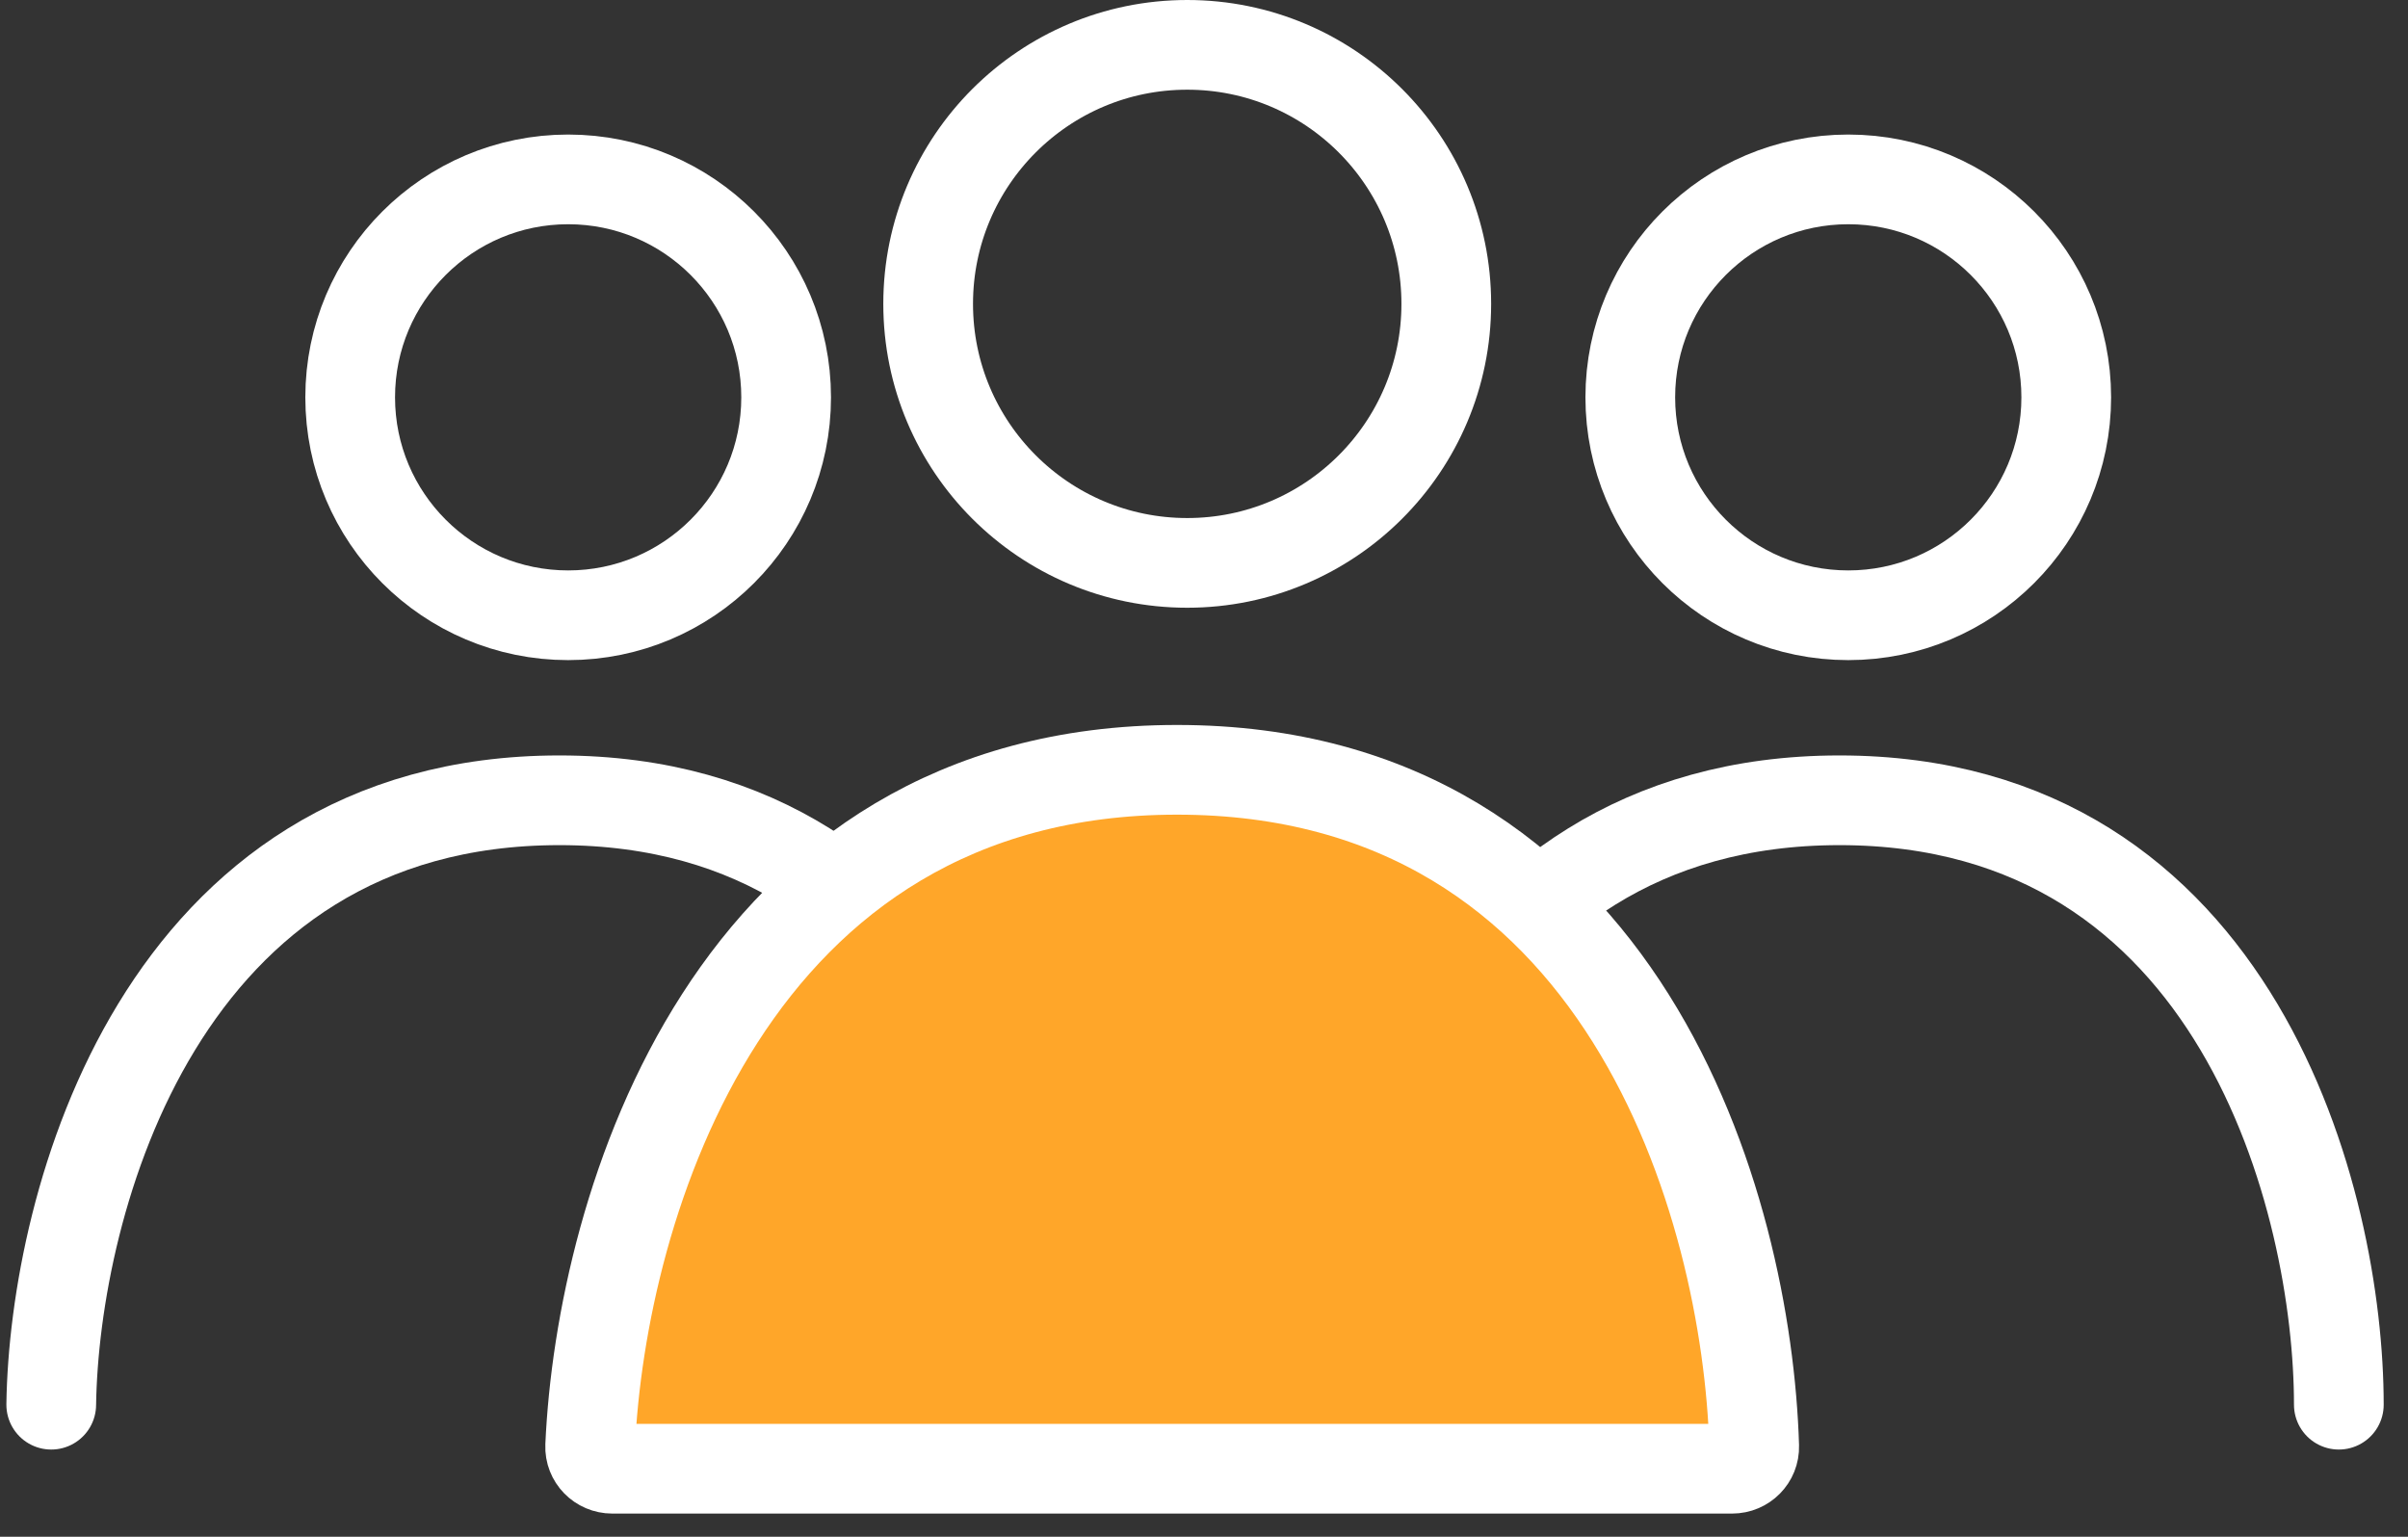 <?xml version="1.0" encoding="utf-8"?>
<svg xmlns="http://www.w3.org/2000/svg" fill="none" height="100%" overflow="visible" preserveAspectRatio="none" style="display: block;" viewBox="0 0 94 60" width="100%">
<rect x="0" y="0" width="94" height="60" fill="#333333" stroke="none"/>
<g id="Group 3632">
<g id="Group 3628">
<circle cx="72.15" cy="15.513" id="Ellipse 1" r="8.509" stroke="white" stroke-width="3.502"/>
<path d="M91.3 54.844C91.3 46.978 87.401 31.246 71.806 31.246C56.211 31.246 52.084 46.978 51.97 54.844" id="Vector 2" stroke="white" stroke-linecap="round" stroke-width="3.502"/>
</g>
<g id="Group 3629">
<circle cx="22.179" cy="15.513" id="Ellipse 1_2" r="8.509" stroke="white" stroke-width="3.502"/>
<path d="M41.331 54.844C41.331 46.978 37.432 31.246 21.836 31.246C6.241 31.246 2.114 46.978 2 54.844" id="Vector 2_2" stroke="white" stroke-linecap="round" stroke-width="3.502"/>
</g>
<g id="Group 3627">
<circle cx="46.345" cy="11.864" id="Ellipse 1_3" r="10.113" stroke="white" stroke-width="3.502"/>
<path d="M23.9 57.344H67.616C68.1 57.344 68.493 56.952 68.478 56.468C68.198 47.132 63.422 30.056 45.95 30.056C28.485 30.056 23.458 47.117 23.038 56.456C23.016 56.944 23.412 57.344 23.9 57.344Z" fill="#FFA629" id="Vector 2_3" stroke="white" stroke-width="3.502"/>
</g>
</g>
</svg>